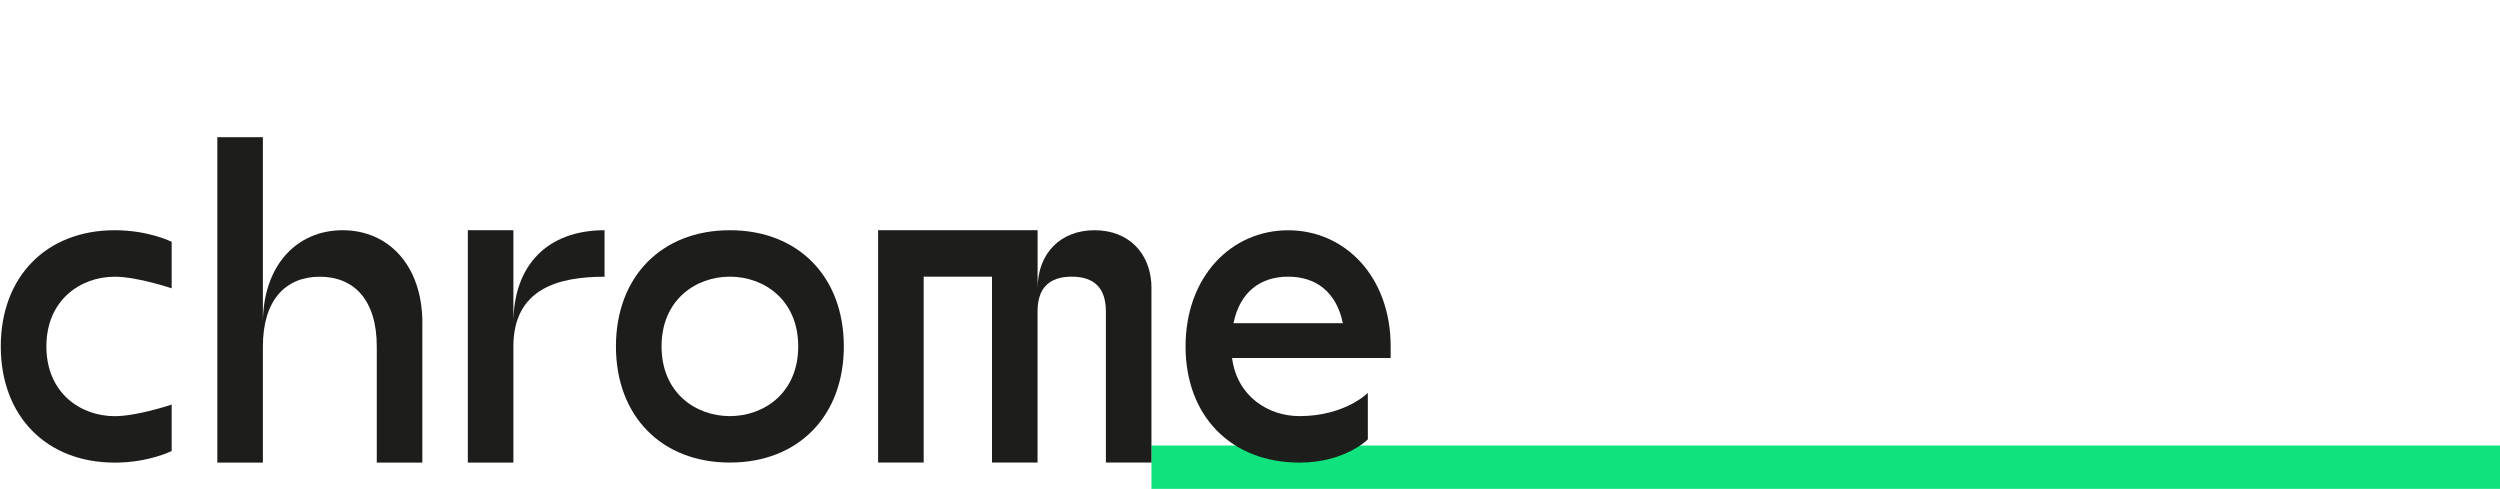 <svg xmlns="http://www.w3.org/2000/svg" id="Layer_1" data-name="Layer 1" viewBox="0 0 450 88">
  <defs>
    <style>
      .cls-1 {
        fill: #10e27e;
      }

      .cls-2 {
        fill: #1d1d1b;
      }
    </style>
  </defs>
  <rect class="cls-1" x="207.26" y="80.19" width="244.61" height="8.35"/>
  <path class="cls-2" d="M30.9,43.53v8.37s-6.15-2.09-10.25-2.09c-6.15,0-12.3,4.18-12.3,12.55s6.15,12.55,12.3,12.55c4.1,0,10.25-2.09,10.25-2.09v8.36s-4.1,2.09-10.25,2.09C8.34,83.27,.14,74.9,.14,62.35s8.2-20.91,20.51-20.91c6.15,0,10.25,2.09,10.25,2.09Z"/>
  <path class="cls-2" d="M76.02,58.17v25.1h-8.2v-20.91c0-8.37-4.1-12.55-10.25-12.55s-10.25,4.18-10.25,12.55v20.91h-8.2V24.7h8.2V58.17c0-10.46,6.15-16.73,14.35-16.73s14.36,6.27,14.36,16.73Z"/>
  <path class="cls-2" d="M108.82,41.44v8.37c-8.2,0-16.41,2.09-16.41,12.55v20.91h-8.2V41.44h8.2v16.73c0-10.46,6.15-16.73,16.41-16.73Z"/>
  <path class="cls-2" d="M151.89,62.35c0,12.55-8.2,20.91-20.51,20.91s-20.51-8.37-20.51-20.91,8.2-20.91,20.51-20.91,20.51,8.37,20.51,20.91Zm-32.81,0c0,8.37,6.15,12.55,12.3,12.55s12.3-4.18,12.3-12.55-6.15-12.55-12.3-12.55-12.3,4.18-12.3,12.55Z"/>
  <path class="cls-2" d="M207.26,51.89v31.37h-8.2v-27.19c0-4.18-2.05-6.27-6.15-6.27s-6.15,2.09-6.15,6.27v27.19h-8.2V49.8h-12.3v33.46h-8.2V41.44h28.71v10.46c0-6.27,4.1-10.46,10.25-10.46s10.25,4.18,10.25,10.46Z"/>
  <path class="cls-2" d="M250.32,64.44h-28.55c.9,6.94,6.56,10.46,12.14,10.46,8.2,0,12.3-4.18,12.3-4.18v8.37s-4.1,4.18-12.3,4.18c-12.3,0-20.51-8.37-20.51-20.91s8.2-20.91,18.46-20.91,18.46,8.37,18.46,20.91v2.09Zm-28.3-6.27h19.69c-1.15-5.61-4.84-8.37-9.84-8.37s-8.7,2.76-9.84,8.37Z"/>
</svg>
